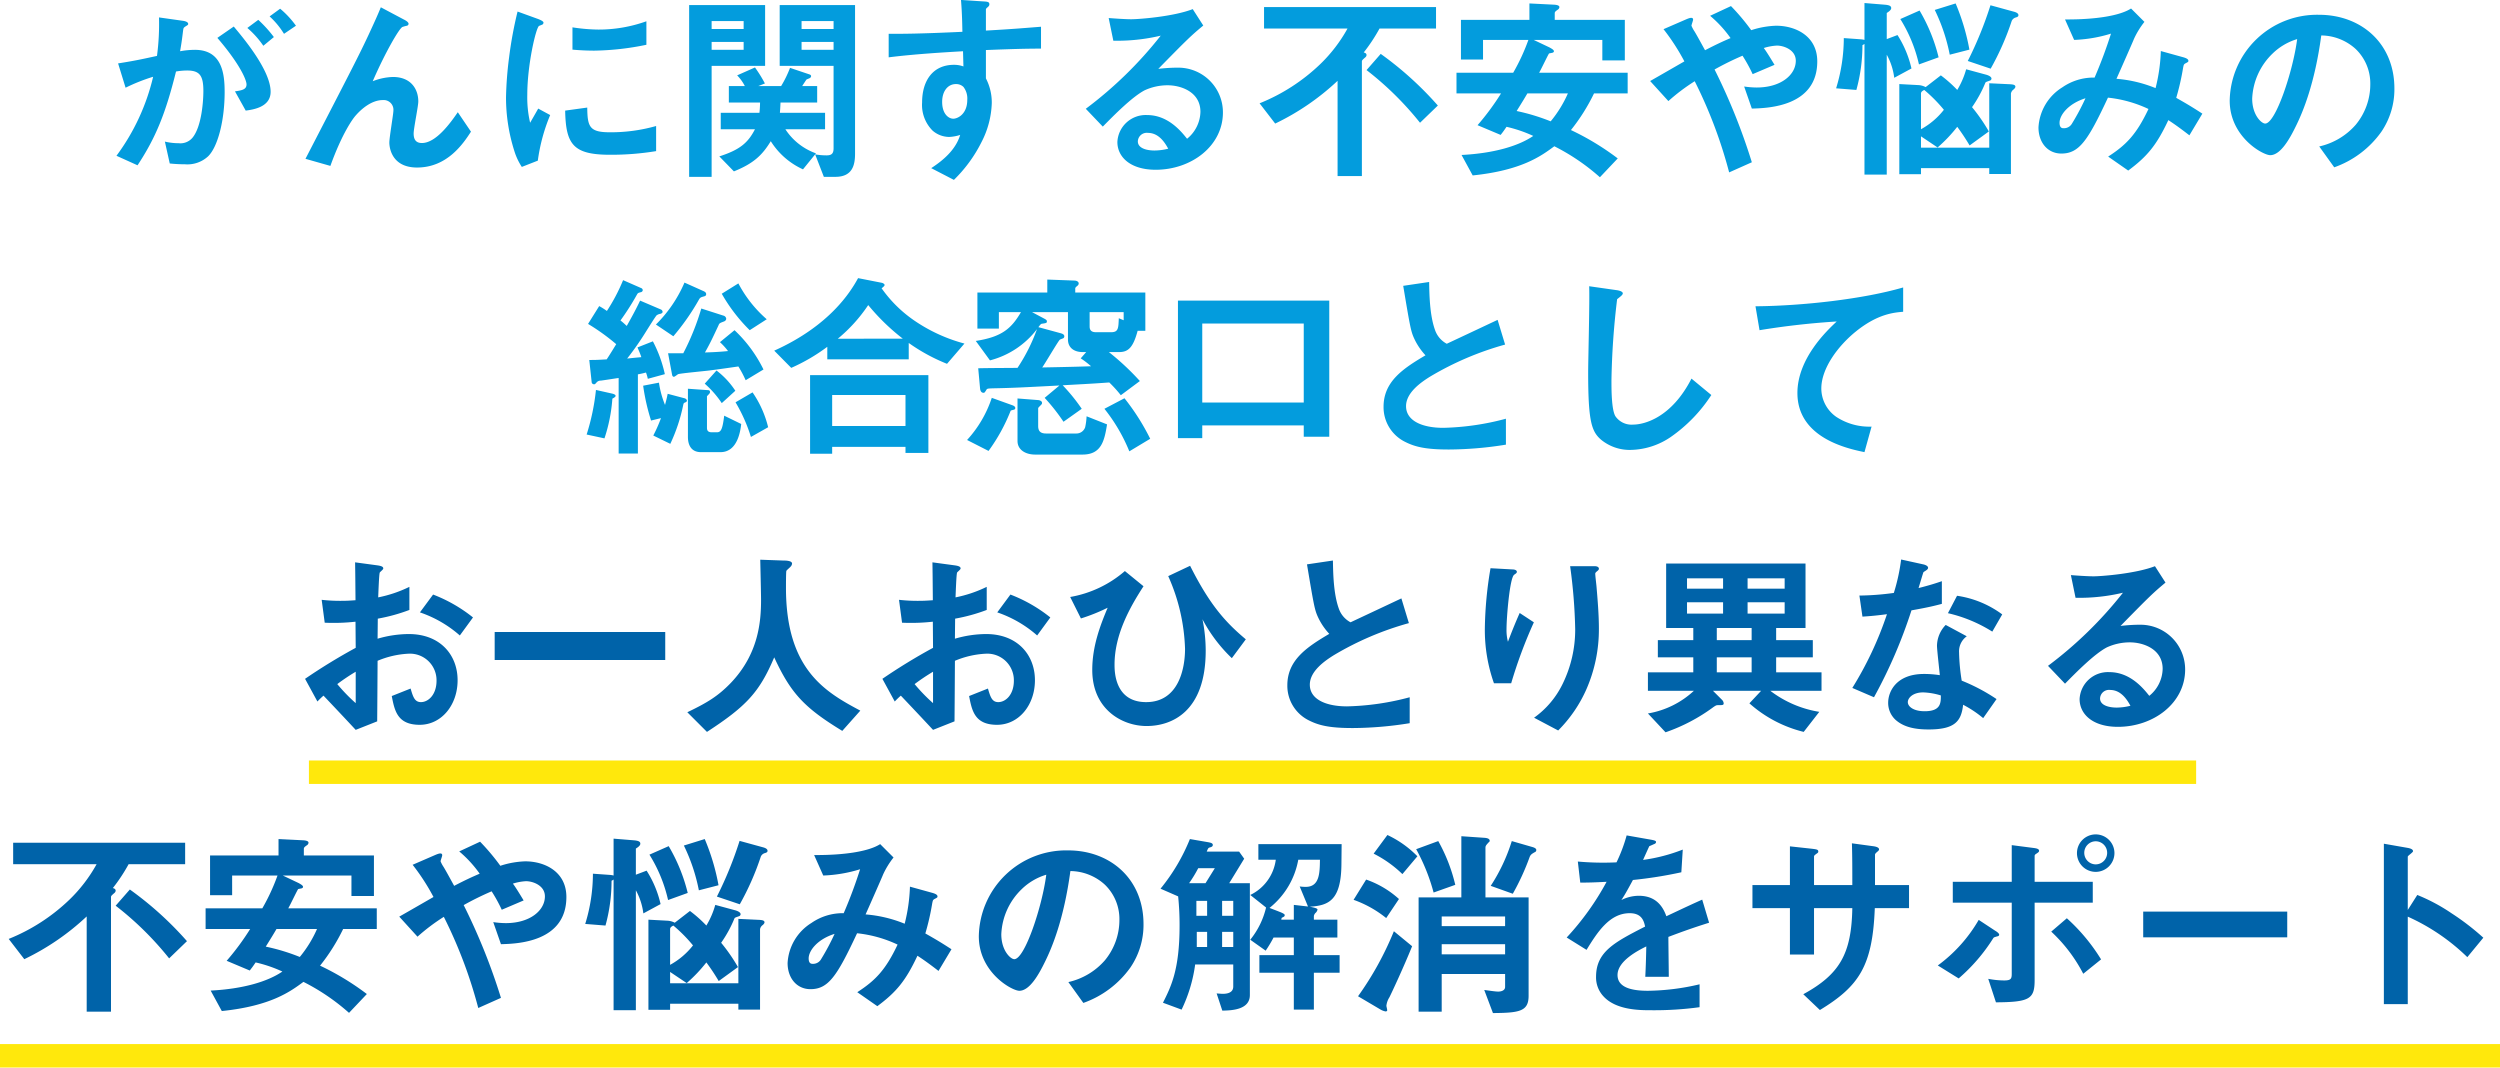 <svg xmlns="http://www.w3.org/2000/svg" width="493.65" height="210.795" viewBox="0 0 493.65 210.795"><g transform="translate(-88.982 -2.24)"><path d="M147.42,7.32a18.221,18.221,0,0,0-3.12-3.36l-2.08,1.52a15.882,15.882,0,0,1,2.84,3.44Zm-4.36,2.24a24.643,24.643,0,0,0-3.08-3.4l-2.16,1.6a17.871,17.871,0,0,1,3.16,3.52Zm-.64,10.8c0-4.24-5.44-10.68-7.28-12.88L131.9,9.72c4.24,4.92,5.76,8.2,5.76,9.2,0,.96-.84,1.16-2.28,1.36l2.12,3.8C138.98,23.88,142.42,23.4,142.42,20.36Zm-9.08.04c0-3.56-.48-8.32-5.88-8.32a16.712,16.712,0,0,0-2.92.28c.32-1.8.4-2.52.6-4.12.08-.52.08-.52.56-.84.4-.24.44-.28.44-.44,0-.32-.44-.52-.96-.6l-4.8-.68a47.873,47.873,0,0,1-.4,7.6c-3.28.72-4.64,1-7.68,1.48l1.48,4.8a35.826,35.826,0,0,1,5.44-2.16A42.455,42.455,0,0,1,111.98,33l4.16,1.88c3.64-5.52,5.56-10.32,7.6-18.52a13.236,13.236,0,0,1,2.16-.2c2.48,0,3.24.96,3.24,4.04,0,1.92-.32,6.96-2.12,9.2a3.111,3.111,0,0,1-2.76,1.12,11.773,11.773,0,0,1-2.72-.32l.96,4.32a28.15,28.15,0,0,0,3,.16,6.008,6.008,0,0,0,4.56-1.56C131.94,31.32,133.34,26.16,133.34,20.4Zm48.64,7.84-2.6-3.84c-1.48,2.16-4.32,6.08-7.08,6.08-1,0-1.64-.48-1.64-1.88,0-1,.92-5.4.92-6.32,0-2.48-1.48-4.84-5-4.84a11.736,11.736,0,0,0-4,.84c2.48-5.72,5.28-10.52,5.88-10.72a7.194,7.194,0,0,1,.88-.24.425.425,0,0,0,.32-.36c0-.4-.72-.76-.96-.88l-4.52-2.4c-.52,1.28-1.08,2.56-2.44,5.48-1.8,3.84-2.8,5.8-12.44,24.44l4.92,1.4c2.32-6.44,4.44-9.36,5.04-10,1.12-1.28,3.12-3,5.32-3a1.924,1.924,0,0,1,2.08,2.12c0,.64-.8,5.28-.8,6.28,0,.24,0,4.92,5.48,4.92C177.34,35.32,180.5,30.52,181.98,28.24Zm34.64-17.16V6.44a27.942,27.942,0,0,1-9.48,1.64,35.233,35.233,0,0,1-5.12-.44v4.4c2.12.2,3.96.2,4.28.2A53.721,53.721,0,0,0,216.62,11.08Zm1.92,21V27.12a32.63,32.63,0,0,1-9.12,1.24c-4.04,0-4.44-1.08-4.48-4.88l-4.36.6c.12,6.76,1.64,8.72,8.92,8.72A54.675,54.675,0,0,0,218.54,32.08Zm-20.92-7.12-2.36-1.28c-.88,1.56-1.12,1.96-1.6,2.8A22,22,0,0,1,193.1,21c0-6.04,1.72-13.28,2.32-13.64.08-.04.6-.24.68-.28a.474.474,0,0,0,.2-.36c0-.32-.76-.6-1.04-.72l-4.08-1.48a78.839,78.839,0,0,0-1.68,9.12,70.755,70.755,0,0,0-.6,7.88,34.849,34.849,0,0,0,1.64,10.52,12.244,12.244,0,0,0,1.48,3.16l3.16-1.24A35.488,35.488,0,0,1,197.62,24.96Zm60.2,7.64V3.24H242.94v12h10.64V31.52c0,1-.36,1.4-1.36,1.4a12.721,12.721,0,0,1-2.28-.2l1.72,4.44h2.28C257.3,37.16,257.82,34.84,257.82,32.6ZM253.58,7.96h-6.32V6.4h6.32Zm0,4.12h-6.32V10.52h6.32Zm-13.52,3.16v-12h-15V37.16h4.44V15.24Zm-4.24-7.28H229.5V6.4h6.32Zm0,4.12H229.5V10.52h6.32ZM251.9,27.76V24.52h-8.92c.04-.52.08-1.04.12-2.04h7.24V19.24h-2.96c.12-.2.8-1.24.84-1.28.08-.08.6-.24.68-.32a.428.428,0,0,0,.24-.36c0-.2-.2-.32-.36-.36l-3.8-1.28a21.556,21.556,0,0,1-1.76,3.6H238.7l1.32-.52a26.691,26.691,0,0,0-1.96-3.16l-3.52,1.56a8.551,8.551,0,0,1,1.52,2.12H232.9v3.24h6.16a19.09,19.09,0,0,1-.12,2.04H231.3v3.24h6.76c-1.36,2.64-2.92,4.04-7.04,5.36l2.88,2.96c3.88-1.56,5.6-3.2,7.28-5.96a14.649,14.649,0,0,0,6.36,5.56l2.56-3.16a12,12,0,0,1-6.04-4.76Zm42.64-15.92V7.52c-4.08.32-5.32.44-10.88.76V4.16c0-.16.04-.24.32-.48s.36-.36.36-.6c0-.4-.24-.52-1.16-.56l-4.44-.28c.24,2.92.24,5.04.28,6.28-8.4.4-11.84.4-14.56.4v4.64c5.08-.64,11.12-1,14.68-1.2l.08,3a5.276,5.276,0,0,0-1.88-.32c-4.08,0-6.28,3.04-6.28,7.44a7.158,7.158,0,0,0,2.08,5.56,5.036,5.036,0,0,0,3.28,1.24,8.043,8.043,0,0,0,2.16-.4c-.88,2.92-3.32,5-5.72,6.56l4.48,2.32a27.751,27.751,0,0,0,5.44-7.44,17.936,17.936,0,0,0,2.04-7.72,10.317,10.317,0,0,0-1.16-4.88v-5.6C288.86,11.92,291.5,11.84,294.54,11.84ZM279.98,21.96c0,2.84-1.92,3.72-2.76,3.72-.92,0-2.2-.92-2.2-3.32,0-2.12,1.12-3.52,2.72-3.52a2.081,2.081,0,0,1,1.48.56A3.73,3.73,0,0,1,279.98,21.96Zm50.48,2.48a8.817,8.817,0,0,0-8.88-8.84,31.848,31.848,0,0,0-3.88.24c5.8-5.92,6.48-6.56,8.88-8.56L324.5,4.04c-3.8,1.48-10.6,2-12.12,2-1.24,0-3.52-.16-4.48-.24l.92,4.48a37.342,37.342,0,0,0,9.36-1,78.969,78.969,0,0,1-14.8,14.44l3.36,3.52c2.24-2.28,5.76-5.84,8.24-7.16a10.848,10.848,0,0,1,4.56-1c2.6,0,6.48,1.28,6.48,5.24a7.046,7.046,0,0,1-2.64,5.32c-1.12-1.4-3.72-4.68-7.88-4.68a5.6,5.6,0,0,0-5.88,5.32c0,2.96,2.56,5.48,7.56,5.48C324.22,35.76,330.46,31.08,330.46,24.44Zm-10.8,7.16a11.372,11.372,0,0,1-2.72.36c-1.44,0-3.28-.4-3.28-1.8a1.762,1.762,0,0,1,2-1.68C317.94,28.48,319.14,30.68,319.66,31.6Zm53.24-8.52a66.7,66.7,0,0,0-11.28-10.2l-2.8,3.2a62.086,62.086,0,0,1,10.56,10.4Zm-.36-15.2V3.64H338.58V7.88h16.48a29.724,29.724,0,0,1-5.4,7.04,37.445,37.445,0,0,1-11.96,7.72l3.08,4A48.732,48.732,0,0,0,353.1,18.2V37h4.8V14.4c0-.24.08-.32.68-.84a.632.632,0,0,0,.24-.44c0-.36-.36-.48-.56-.52a33.275,33.275,0,0,0,3.12-4.72Zm37.84,12.8V16.6H392.9c.36-.6,1.84-3.72,1.96-3.8.08-.04.64-.12.72-.16.2-.08.24-.2.24-.28,0-.32-.64-.6-.8-.72l-3.2-1.52h13.56v4.04h4.44v-8H395.98V4.88c0-.28.12-.4.64-.76a.62.62,0,0,0,.28-.48c0-.24-.28-.44-1.12-.48l-4.8-.24V6.16H377.46V14h4.36V10.12h8.96a40.17,40.17,0,0,1-3,6.48h-11.2v4.08h8.8a49.837,49.837,0,0,1-4.64,6.28l4.56,1.92c.4-.52.48-.6,1.16-1.6a26.7,26.7,0,0,1,5.28,1.8c-2.92,2-7.8,3.44-14.16,3.76l2.2,4.04c9.68-1,13.52-3.84,16.12-5.76a42.031,42.031,0,0,1,9,6.12l3.52-3.72a52.068,52.068,0,0,0-9.24-5.6,37.953,37.953,0,0,0,4.56-7.24Zm-11.8,0a23.456,23.456,0,0,1-3.4,5.52,40.246,40.246,0,0,0-6.72-2.04c1.32-2.12,1.44-2.32,2.12-3.48Zm49.24-6.32c0-5.04-4.32-7.04-8.12-7.04a17.438,17.438,0,0,0-4.92.88,43.128,43.128,0,0,0-4-4.76l-4.12,1.92a23.216,23.216,0,0,1,4.04,4.4c-1.68.72-2.88,1.28-5.04,2.4-.68-1.24-1.88-3.44-2.16-3.84a6.058,6.058,0,0,1-.52-1c0-.2.32-1,.32-1.2,0-.72-1.12-.16-1.6.04L417.46,8a42.372,42.372,0,0,1,4.12,6.36c-5.56,3.2-6.2,3.56-6.76,3.88l3.6,3.96a38.56,38.56,0,0,1,5.2-3.92,91.8,91.8,0,0,1,6.8,18l4.48-2a120.458,120.458,0,0,0-7.36-18.32,57.485,57.485,0,0,1,5.52-2.72,30.6,30.6,0,0,1,2,3.64l4.32-1.84c-.92-1.52-1.56-2.56-2.12-3.32a10.417,10.417,0,0,1,2.6-.48c1.28,0,3.72.8,3.72,3,0,2.76-2.92,5.28-7.72,5.28a17.273,17.273,0,0,1-2.48-.2l1.52,4.36C438.02,23.6,447.82,23.32,447.82,14.36Zm39.12,5c0-.36-.44-.44-.96-.48l-4.2-.2V31.4H468.3V29.16l3.28,2.2a29.287,29.287,0,0,0,3.88-4.08,41.619,41.619,0,0,1,2.44,3.68l3.8-2.76a34.317,34.317,0,0,0-3.32-4.8,24.564,24.564,0,0,0,2.64-4.84c.08-.16.56-.28.88-.4a.431.431,0,0,0,.32-.4c0-.4-.68-.68-1.16-.8l-3.84-1.04A16.329,16.329,0,0,1,475.46,20a25.61,25.61,0,0,0-3.24-2.88l-3,2.32a3.53,3.53,0,0,0-1.48-.4l-3.72-.2v17.8h4.28v-1.2h13.48V36.6h4.28V20.72a1.259,1.259,0,0,1,.56-.84C486.74,19.76,486.94,19.56,486.94,19.36Zm-14.12,4.56a14.718,14.718,0,0,1-4.52,3.84V20.72c0-.4.36-.56.64-.72A29.39,29.39,0,0,1,472.82,23.92ZM487.54,5.24c0-.4-.52-.6-1-.72l-4.52-1.24a73.781,73.781,0,0,1-4.48,11l4.52,1.52a53.345,53.345,0,0,0,4.16-9.44,1.245,1.245,0,0,1,.84-.68C487.3,5.6,487.54,5.52,487.54,5.24Zm-9.68,6.8a43.135,43.135,0,0,0-2.72-9.12L471.02,4.2a35.716,35.716,0,0,1,2.96,8.84Zm-6.08,1.52a34.132,34.132,0,0,0-3.76-9.24L464.22,6a28.962,28.962,0,0,1,3.68,8.96Zm-5.36,2.2a20.842,20.842,0,0,0-2.76-6.6l-2.12.8V4.8c.44-.28.88-.6.88-.96,0-.4-.32-.6-1.36-.68l-3.92-.32v7.28a3.863,3.863,0,0,0-.72-.12l-3.36-.24a33.834,33.834,0,0,1-1.52,9.92l4,.32a33.166,33.166,0,0,0,1.2-8.84c.16-.08.2-.12.4-.24v25.8h4.4V13.04a12.681,12.681,0,0,1,1.48,4.56Zm57.44,8.92c-1.72-1.12-2.96-1.88-5.16-3.12a48.279,48.279,0,0,0,1.36-5.96c.12-.56.12-.64.44-.84.56-.28.6-.32.6-.52,0-.36-.56-.56-.96-.68l-4.48-1.24a34.007,34.007,0,0,1-1.04,7.32,25.74,25.74,0,0,0-7.72-1.84c.56-1.24,3.4-7.68,3.44-7.84a16.305,16.305,0,0,1,2.08-3.4l-2.64-2.64c-2.16,1.4-6.88,2.2-13.04,2.16l1.8,4.04a27.918,27.918,0,0,0,7.28-1.24,92.623,92.623,0,0,1-3.24,8.68,10.793,10.793,0,0,0-6.36,1.92,9.941,9.941,0,0,0-4.72,7.92c0,2.96,1.8,5.16,4.52,5.16,3.52,0,5.24-2.56,9.2-11.04a24.765,24.765,0,0,1,8,2.24c-2.4,5.08-4.44,7.12-7.96,9.4l3.96,2.76c3.72-2.76,5.6-5,7.92-9.96.92.6,2.04,1.36,4.16,3Zm-23.08-3.04a45.427,45.427,0,0,1-2.64,4.96,1.824,1.824,0,0,1-1.68.96c-.28,0-.8-.04-.8-1.08C495.66,25,497.34,22.72,500.78,21.64Zm61-1.92c0-8.92-6.56-14.56-14.88-14.56a17.252,17.252,0,0,0-17.64,16.96c0,7.16,6.56,10.76,8,10.76,2.08,0,3.92-3.36,5.12-5.84,1.32-2.68,3.68-8.28,4.96-17.8a10.233,10.233,0,0,1,6.8,2.68,9.431,9.431,0,0,1,2.88,7,12.514,12.514,0,0,1-2.88,7.96,13.473,13.473,0,0,1-7.2,4.28l2.96,4.12a19.31,19.31,0,0,0,9.32-7.04A14.945,14.945,0,0,0,561.78,19.72Zm-19.2-9.76c-.8,6.24-4.24,16.68-6.32,16.68-.72,0-2.56-1.68-2.56-4.92a13.1,13.1,0,0,1,4-8.88A11.809,11.809,0,0,1,542.58,9.96ZM240.38,65.28a24.491,24.491,0,0,1-5.6-7.08l-3.28,2.04a32.909,32.909,0,0,0,5.52,7.2Zm-11.96-4.96c0-.28-.2-.44-.44-.56l-3.84-1.72a26.09,26.09,0,0,1-5.64,8.28l3.44,2.32a45.791,45.791,0,0,0,5.08-7.28c.24-.4.4-.44,1-.6C228.34,60.68,228.42,60.52,228.42,60.32ZM239.74,75.2a26.831,26.831,0,0,0-5.72-7.76l-2.88,2.36a12.664,12.664,0,0,1,1.6,1.76c-2,.2-3.44.24-4.56.28,1.04-1.84,1.52-2.88,2.68-5.36.16-.4.24-.44.96-.72.16-.04.56-.2.56-.6a.721.721,0,0,0-.56-.6l-4.36-1.4A48.906,48.906,0,0,1,223.9,72h-3l.8,4.28c.08.36.32.36.36.36.16,0,.72-.48.84-.52.44-.16,5.16-.6,6.12-.72,2.2-.28,4.36-.6,5.76-.8a22.349,22.349,0,0,1,1.44,2.72Zm.92,11.4a20.787,20.787,0,0,0-3.08-6.88l-3.36,1.96a31.344,31.344,0,0,1,3.04,6.84Zm-6.48-7.2a16,16,0,0,0-3.72-4L228.14,78a19.3,19.3,0,0,1,3.36,3.84Zm1.16,6.56-3.36-1.64c-.32,2.6-.6,3.28-1.44,3.28h-1c-.68,0-.96-.28-.96-.88V80.48c.4-.44.6-.56.6-.84s-.2-.36-.4-.36L224.82,79v9.52c0,1.68.72,3,2.56,3h3.88C234.74,91.52,235.22,87,235.34,85.96Zm-15.08-9.84a25.69,25.69,0,0,0-2.36-6.48l-3.04,1.2c.28.68.48,1.08.76,1.92-.28.04-.52.04-2.8.28a57.411,57.411,0,0,0,3.84-5.52c.56-.88,1.6-2.56,1.96-3a1.664,1.664,0,0,1,.8-.32c.2-.08.4-.16.4-.4a.561.561,0,0,0-.32-.44l-4.12-1.76c-.36.72-.88,1.88-2.64,5-.44-.4-.68-.64-1.24-1.08a51.063,51.063,0,0,0,3.24-5.08c.2-.36.24-.36.84-.52a.431.431,0,0,0,.32-.4.475.475,0,0,0-.32-.4l-3.56-1.56a36.051,36.051,0,0,1-3.2,6.08,15.055,15.055,0,0,0-1.52-.96l-2.2,3.52a41.661,41.661,0,0,1,5.56,4c-.32.52-1.16,1.92-1.88,3-2,.12-2.36.12-3.44.12l.48,4.44a.475.475,0,0,0,.44.36c.2,0,.2,0,.52-.36a1.033,1.033,0,0,1,.84-.36c1.72-.24,3.12-.48,3.52-.52V91.8h3.8V76.16c.64-.12,1-.2,1.6-.36a9.194,9.194,0,0,1,.36,1.24Zm4.36,5.24c0-.24-.28-.44-.48-.48L220.82,80c-.16.88-.4,1.72-.52,2.2a18.553,18.553,0,0,1-1.2-4.4l-3.12.6a41.808,41.808,0,0,0,1.56,6.88l1.96-.48a28.676,28.676,0,0,1-1.52,3.44l3.36,1.64a33.95,33.95,0,0,0,2.56-7.72c.08-.32.12-.36.44-.48A.379.379,0,0,0,224.62,81.36Zm-14.08-.96c0-.04,0-.28-.68-.44l-3.2-.72a44.148,44.148,0,0,1-1.84,8.8l3.52.76a31.981,31.981,0,0,0,1.56-7.84C210.26,80.76,210.54,80.6,210.54,80.4Zm68.88-10.32a32.164,32.164,0,0,1-10.04-4.64,25.563,25.563,0,0,1-6.32-6.28c.24-.16.6-.48.6-.64,0-.12-.2-.36-.56-.44l-4.68-.92c-4.16,7.68-11.48,12.04-16.56,14.32l3.36,3.4a36.354,36.354,0,0,0,7.12-4.16V73.2h16.08V69.96a36.049,36.049,0,0,0,7.56,4.12Zm-12.16-.96H254.42a30.585,30.585,0,0,0,6-6.64A42.206,42.206,0,0,0,267.26,69.12Zm5.04,22.56V76.32H248.94V91.84h4.36V90.48h14.48v1.2Zm-4.52-5.32H253.3V80.24h14.48Zm47.36-18.8V60H301.3v-.8c0-.2.28-.4.32-.44.32-.24.36-.4.36-.56,0-.36-.44-.56-.88-.56l-5.32-.2V60h-13.8v7.12h4.24V63.88h4.36c-1.88,3.2-3.72,4.88-8.92,5.68l2.8,3.84a17.029,17.029,0,0,0,9.28-6.16,35.072,35.072,0,0,1-3.84,7.64c-5.48.04-6.08.04-7.76.08l.36,3.92c.04.52.24.92.68.92.2,0,.24-.04.56-.56.16-.28.28-.28,1.28-.32,4.32-.08,6.92-.24,13.16-.56l-2.92,2.44a38.127,38.127,0,0,1,3.72,4.72l3.6-2.56a35.281,35.281,0,0,0-3.76-4.64c2.6-.16,5.44-.28,9.2-.56a24.7,24.7,0,0,1,2.28,2.52l3.76-2.8a50.574,50.574,0,0,0-6.12-5.72h2.04c1.8,0,2.76-.92,3.64-4.2Zm-4.28-2.08-.96-.4c-.08,2-.08,2.76-1.52,2.76h-3c-.8,0-1.24-.32-1.24-1.12V63.88h6.72Zm-6.44,9.08c-2.04.08-5.4.16-9.64.24.6-.84,3.24-5.36,3.48-5.48.08-.08.64-.24.72-.32a.434.434,0,0,0,.16-.36c0-.36-.4-.52-.72-.6l-4.4-1.2c.44-.56.48-.64.72-.68.88-.12.96-.16.96-.48,0-.24-.24-.36-.44-.48l-2.48-1.32h7.08v5.4c0,1.64,1.24,2.48,2.88,2.48h.72L302.38,73A17.114,17.114,0,0,1,304.42,74.56ZM316.1,88.88a44.419,44.419,0,0,0-5.08-8l-3.96,2.08a33.9,33.9,0,0,1,4.92,8.4Zm-8.52-2.84-4.04-1.6a12.777,12.777,0,0,1-.28,2.16,1.821,1.821,0,0,1-1.72,1.24h-6c-1.12,0-1.56-.48-1.56-1.48V82.84c0-.08.24-.32.4-.48.32-.32.36-.36.36-.56,0-.48-.72-.56-.76-.56l-4.08-.32v8.4c0,1.76,1.6,2.68,3.48,2.68h9.36C306.46,92,307.06,89.28,307.58,86.04ZM289.46,82.8c0-.28-.32-.44-.52-.52l-4.12-1.48a22.963,22.963,0,0,1-4.88,8.32l4.24,2.16a35.56,35.56,0,0,0,4.36-7.92c.04-.08.4-.16.56-.2C289.3,83.12,289.46,83.04,289.46,82.8Zm62,5.68V61.6H321.58V88.76h4.8V86.24h20.04v2.24Zm-5.04-6.76H326.38V66.12h20.04Zm39.92,8.32V84.92a51.838,51.838,0,0,1-12.36,1.8c-4.2,0-7.36-1.4-7.36-4.28,0-2.68,2.96-4.72,4.76-5.84a60.178,60.178,0,0,1,14.8-6.32L384.7,65.4c-4.92,2.32-5.44,2.56-10.04,4.72a4.87,4.87,0,0,1-2.32-2.72c-1.08-3-1.12-7.24-1.16-9.48l-5.12.76c1.28,7.64,1.48,8.8,2.04,10.12a12.6,12.6,0,0,0,2.36,3.6c-4.4,2.6-8.28,5.16-8.28,10.16a7.621,7.621,0,0,0,4.08,6.84c2,1.04,4.08,1.6,8.8,1.6A71.752,71.752,0,0,0,386.34,90.04Zm40.56-9.8L422.98,77c-3.92,7.68-9.28,9.08-11.52,9.08a3.857,3.857,0,0,1-3.52-1.68c-.76-1.36-.76-5.24-.76-7.08a151.192,151.192,0,0,1,1.12-16c.64-.52,1.12-.84,1.12-1.16,0-.24-.36-.52-1.32-.64l-5.32-.76c.12,2.68-.2,14.56-.2,17,0,9.6.64,11.64,2.52,13.28a8.9,8.9,0,0,0,5.84,2.04,14.458,14.458,0,0,0,7.96-2.56A29.845,29.845,0,0,0,426.9,80.24ZM464.78,63.8V59c-7.8,2.28-19.76,3.64-29.16,3.72l.8,4.72a152.945,152.945,0,0,1,15.24-1.72c-1.88,1.76-7.76,7.28-7.76,14.12,0,8.92,10,11,13.24,11.68l1.4-5.04a11.873,11.873,0,0,1-6.96-1.92,6.854,6.854,0,0,1-2.96-5.6c0-4,3.32-8.44,6.84-11.28C459.82,64.16,463.06,63.96,464.78,63.8Z" fill="#039cdd"/><path d="M151.66,30.76a16.143,16.143,0,0,1,1.2-1.16c3.64,3.84,4.64,4.92,6.36,6.76l4.24-1.68c.04-4.88.04-5.6.08-11.96a17.932,17.932,0,0,1,6.08-1.4,5.25,5.25,0,0,1,5.56,5.32c0,2.8-1.64,4.24-3.08,4.24-1.24,0-1.56-1.04-2.04-2.68l-3.72,1.48c.56,2.92,1.12,5.68,5.52,5.68,4.28,0,7.48-3.88,7.48-8.8,0-5-3.44-9.12-9.64-9.12a22.149,22.149,0,0,0-6.16.92l.04-3.96a34.875,34.875,0,0,0,6.24-1.72V8.12a25.388,25.388,0,0,1-6.16,2.08c.04-.76.16-4.68.32-4.92.08-.12.68-.6.68-.76,0-.2,0-.48-1.12-.64l-4.44-.6c.04,2.6.04,2.96.08,7.48-1.16.08-1.76.12-2.76.12a32.23,32.23,0,0,1-3.92-.2l.6,4.52a39.256,39.256,0,0,0,6.08-.2l.04,5.16a114.582,114.582,0,0,0-10,6.12Zm7.56.32a33.629,33.629,0,0,1-3.64-3.76,41.033,41.033,0,0,1,3.64-2.44Zm23.16-16.92a29.424,29.424,0,0,0-7.88-4.52l-2.6,3.52a23.266,23.266,0,0,1,7.88,4.56Zm37.96,8.4V17.04H186.66v5.52Zm38.52,10c-6.92-3.68-14.68-8.12-14.68-24.24,0-.52,0-3.2.08-3.36s.72-.68.8-.8a.956.956,0,0,0,.32-.64c0-.6-1.36-.6-1.8-.6l-4.48-.16c.04,1.68.16,6.84.16,7.92,0,4.28-.48,10.68-6,16.44-2.52,2.6-4.64,3.88-8.56,5.76l3.88,3.88c7.8-5.08,10.36-7.84,13.28-14.72,3.28,7.12,5.96,9.96,13.44,14.52Zm6.8-1.8a16.143,16.143,0,0,1,1.2-1.16c3.64,3.84,4.64,4.92,6.36,6.76l4.24-1.68c.04-4.88.04-5.6.08-11.96a17.932,17.932,0,0,1,6.08-1.4,5.25,5.25,0,0,1,5.56,5.32c0,2.8-1.64,4.24-3.08,4.24-1.24,0-1.56-1.04-2.04-2.68l-3.72,1.48c.56,2.92,1.12,5.68,5.52,5.68,4.28,0,7.48-3.88,7.48-8.8,0-5-3.44-9.12-9.64-9.12a22.149,22.149,0,0,0-6.16.92l.04-3.96a34.875,34.875,0,0,0,6.24-1.72V8.12a25.388,25.388,0,0,1-6.16,2.08c.04-.76.16-4.68.32-4.92.08-.12.68-.6.68-.76,0-.2,0-.48-1.12-.64l-4.44-.6c.04,2.6.04,2.96.08,7.48-1.16.08-1.76.12-2.76.12a32.23,32.23,0,0,1-3.92-.2l.6,4.52a39.256,39.256,0,0,0,6.08-.2l.04,5.16a114.585,114.585,0,0,0-10,6.12Zm7.56.32a33.629,33.629,0,0,1-3.64-3.76,41.037,41.037,0,0,1,3.64-2.44Zm23.16-16.92a29.423,29.423,0,0,0-7.88-4.52l-2.6,3.52a23.265,23.265,0,0,1,7.88,4.56ZM311.1,5a22.263,22.263,0,0,1-10.8,5.12l2.12,4.24a36.36,36.36,0,0,0,5.28-2.12c-1.44,3.44-3.04,7.56-3.04,12.28,0,7.84,5.96,11.08,10.72,11.08,4.96,0,11.68-2.8,11.68-14.88a31.1,31.1,0,0,0-.64-6.2,29.862,29.862,0,0,0,5.8,7.68l2.76-3.72c-3.96-3.32-7.08-6.72-11-14.52L319.66,6a37.82,37.82,0,0,1,3.32,14.36c0,3.92-1.28,10.52-7.68,10.52-6.24,0-6.24-6.12-6.24-7.4,0-5.92,3-11.28,5.72-15.48Zm56.24,30.04V29.92a51.838,51.838,0,0,1-12.36,1.8c-4.2,0-7.36-1.4-7.36-4.28,0-2.68,2.96-4.72,4.76-5.84a60.178,60.178,0,0,1,14.8-6.32L365.7,10.4c-4.92,2.32-5.44,2.56-10.04,4.72a4.87,4.87,0,0,1-2.32-2.72c-1.08-3-1.12-7.24-1.16-9.48l-5.12.76c1.28,7.64,1.48,8.8,2.04,10.12a12.6,12.6,0,0,0,2.36,3.6c-4.4,2.6-8.28,5.16-8.28,10.16a7.621,7.621,0,0,0,4.08,6.84c2,1.04,4.08,1.6,8.8,1.6A71.752,71.752,0,0,0,367.34,35.04ZM404.7,16.36c0-2.64-.24-5.6-.48-8.4-.04-.4-.24-2.08-.24-2.44s.72-.6.72-.96c0-.52-.72-.52-.84-.52h-4.84a104.363,104.363,0,0,1,1,12.44,24.311,24.311,0,0,1-2.44,10.72,17.654,17.654,0,0,1-5.68,6.76l4.76,2.52a26.782,26.782,0,0,0,5.6-8.2A29.5,29.5,0,0,0,404.7,16.36Zm-12.84-1.24-2.8-1.84c-1,2.24-1.8,4.32-2.32,5.68a9.012,9.012,0,0,1-.28-2.48c0-2.4.64-10.04,1.48-10.72.16-.16.56-.32.56-.6,0-.4-.6-.48-.84-.48l-4.36-.24a75.712,75.712,0,0,0-1.12,11.84,31.535,31.535,0,0,0,1.8,10.88h3.4A92.635,92.635,0,0,1,391.86,15.12Zm56.8,13.52V25H439.7V22.04h7.24v-3.4H439.7v-2.4h5.8V3.52H417.98V16.24h5.36v2.4h-7v3.4h7V25h-8.96v3.64h9.08a17.584,17.584,0,0,1-9.08,4.48l3.48,3.72a35.278,35.278,0,0,0,9.48-5c.48-.32.56-.36.92-.36.84,0,1.08,0,1.08-.36a1.086,1.086,0,0,0-.32-.68l-1.8-1.8h9.52l-2.32,2.48a25.075,25.075,0,0,0,10.72,5.64l3.08-3.96a21.552,21.552,0,0,1-9.68-4.16ZM441.38,13.4h-7.32V11.16h7.32Zm-6.52,5.24h-6.88v-2.4h6.88Zm-5.64-5.24H422.1V11.16h7.12Zm12.16-4.92h-7.32V6.44h7.32Zm-12.16,0H422.1V6.44h7.12ZM434.86,25h-6.88V22.04h6.88Zm48.36,5.28a36.738,36.738,0,0,0-6.88-3.64,39.635,39.635,0,0,1-.52-5.56,3.664,3.664,0,0,1,1.52-3.2l-4.16-2.24a6.043,6.043,0,0,0-1.72,4.08c0,.84.48,4.92.56,5.84a20.186,20.186,0,0,0-3.12-.24c-5.52,0-7.08,3.52-7.08,5.68a4.529,4.529,0,0,0,1.48,3.4c1.68,1.48,3.96,1.88,6.52,1.88,5.24,0,6.44-1.68,6.8-4.88a22.018,22.018,0,0,1,3.96,2.64Zm-11-.72c0,1.44.04,3.12-3.2,3.12-2.2,0-3.32-.92-3.32-1.8,0-.8.96-1.92,3.04-1.92A13.433,13.433,0,0,1,472.22,29.56Zm12.12-16a19.768,19.768,0,0,0-8.92-3.68l-1.8,3.44a28.311,28.311,0,0,1,8.76,3.64Zm-11.92-2.08V7c-1.04.36-2.24.76-4.6,1.36.16-.52.92-3.08.96-3.12.24-.24.92-.48.92-.88,0-.44-.76-.64-.96-.68l-4.36-.96a38.166,38.166,0,0,1-1.44,6.6,53.249,53.249,0,0,1-6.8.52l.6,4.16c1.88-.12,3-.24,4.84-.48a68.611,68.611,0,0,1-6.84,14.56l4.28,1.84a97.554,97.554,0,0,0,7.4-17.16C469.82,12.16,471.06,11.84,472.42,11.48Zm48.04,12.96a8.817,8.817,0,0,0-8.88-8.84,31.848,31.848,0,0,0-3.88.24c5.8-5.92,6.48-6.56,8.88-8.56L514.5,4.04c-3.8,1.48-10.6,2-12.12,2-1.24,0-3.52-.16-4.48-.24l.92,4.48a37.342,37.342,0,0,0,9.36-1,78.969,78.969,0,0,1-14.8,14.44l3.36,3.52c2.24-2.28,5.76-5.84,8.24-7.16a10.848,10.848,0,0,1,4.56-1c2.6,0,6.48,1.28,6.48,5.24a7.046,7.046,0,0,1-2.64,5.32c-1.12-1.4-3.72-4.68-7.88-4.68a5.6,5.6,0,0,0-5.88,5.32c0,2.96,2.56,5.48,7.56,5.48C514.22,35.76,520.46,31.08,520.46,24.44Zm-10.8,7.16a11.372,11.372,0,0,1-2.72.36c-1.44,0-3.28-.4-3.28-1.8a1.762,1.762,0,0,1,2-1.68C507.94,28.48,509.14,30.68,509.66,31.6ZM125.9,78.08a66.7,66.7,0,0,0-11.28-10.2l-2.8,3.2a62.086,62.086,0,0,1,10.56,10.4Zm-.36-15.2V58.64H91.58v4.24h16.48a29.724,29.724,0,0,1-5.4,7.04A37.445,37.445,0,0,1,90.7,77.64l3.08,4A48.732,48.732,0,0,0,106.1,73.2V92h4.8V69.4c0-.24.08-.32.68-.84a.632.632,0,0,0,.24-.44c0-.36-.36-.48-.56-.52a33.275,33.275,0,0,0,3.12-4.72Zm37.84,12.8V71.6H145.9c.36-.6,1.84-3.72,1.96-3.8.08-.04.64-.12.72-.16.2-.08.24-.2.24-.28,0-.32-.64-.6-.8-.72l-3.2-1.52h13.56v4.04h4.44v-8H148.98V59.88c0-.28.12-.4.64-.76a.62.62,0,0,0,.28-.48c0-.24-.28-.44-1.12-.48l-4.8-.24v3.24H130.46V69h4.36V65.12h8.96a40.171,40.171,0,0,1-3,6.48h-11.2v4.08h8.8a49.838,49.838,0,0,1-4.64,6.28l4.56,1.92c.4-.52.48-.6,1.16-1.6a26.7,26.7,0,0,1,5.28,1.8c-2.92,2-7.8,3.44-14.16,3.76l2.2,4.04c9.68-1,13.52-3.84,16.12-5.76a42.032,42.032,0,0,1,9,6.12l3.52-3.72a52.068,52.068,0,0,0-9.24-5.6,37.954,37.954,0,0,0,4.56-7.24Zm-11.8,0a23.456,23.456,0,0,1-3.4,5.52,40.246,40.246,0,0,0-6.72-2.04c1.32-2.12,1.44-2.32,2.12-3.48Zm49.24-6.32c0-5.04-4.32-7.04-8.12-7.04a17.438,17.438,0,0,0-4.92.88,43.128,43.128,0,0,0-4-4.76l-4.12,1.92a23.216,23.216,0,0,1,4.04,4.4c-1.68.72-2.88,1.28-5.04,2.4-.68-1.24-1.88-3.44-2.16-3.84a6.059,6.059,0,0,1-.52-1c0-.2.32-1,.32-1.2,0-.72-1.12-.16-1.6.04L170.46,63a42.374,42.374,0,0,1,4.12,6.36c-5.56,3.2-6.2,3.56-6.76,3.88l3.6,3.96a38.561,38.561,0,0,1,5.2-3.92,91.8,91.8,0,0,1,6.8,18l4.48-2a120.456,120.456,0,0,0-7.36-18.32,57.486,57.486,0,0,1,5.52-2.72,30.6,30.6,0,0,1,2,3.64l4.32-1.84c-.92-1.52-1.56-2.56-2.12-3.32a10.417,10.417,0,0,1,2.6-.48c1.28,0,3.72.8,3.72,3,0,2.76-2.92,5.28-7.72,5.28a17.273,17.273,0,0,1-2.48-.2l1.52,4.36C191.02,78.6,200.82,78.32,200.82,69.36Zm39.12,5c0-.36-.44-.44-.96-.48l-4.2-.2V86.4H221.3V84.16l3.28,2.2a29.288,29.288,0,0,0,3.88-4.08,41.622,41.622,0,0,1,2.44,3.68l3.8-2.76a34.316,34.316,0,0,0-3.32-4.8,24.566,24.566,0,0,0,2.64-4.84c.08-.16.56-.28.88-.4a.431.431,0,0,0,.32-.4c0-.4-.68-.68-1.16-.8l-3.84-1.04A16.328,16.328,0,0,1,228.46,75a25.61,25.61,0,0,0-3.24-2.88l-3,2.32a3.53,3.53,0,0,0-1.48-.4l-3.72-.2v17.8h4.28v-1.2h13.48V91.6h4.28V75.72a1.259,1.259,0,0,1,.56-.84C239.74,74.76,239.94,74.56,239.94,74.36Zm-14.12,4.56a14.719,14.719,0,0,1-4.52,3.84V75.72c0-.4.36-.56.64-.72A29.389,29.389,0,0,1,225.82,78.92Zm14.72-18.68c0-.4-.52-.6-1-.72l-4.52-1.24a73.779,73.779,0,0,1-4.48,11l4.52,1.52a53.344,53.344,0,0,0,4.16-9.44,1.245,1.245,0,0,1,.84-.68C240.3,60.6,240.54,60.52,240.54,60.24Zm-9.68,6.8a43.135,43.135,0,0,0-2.72-9.12l-4.12,1.28a35.717,35.717,0,0,1,2.96,8.84Zm-6.08,1.52a34.131,34.131,0,0,0-3.76-9.24L217.22,61a28.962,28.962,0,0,1,3.68,8.96Zm-5.36,2.2a20.842,20.842,0,0,0-2.76-6.6l-2.12.8V59.8c.44-.28.88-.6.88-.96,0-.4-.32-.6-1.36-.68l-3.92-.32v7.28a3.862,3.862,0,0,0-.72-.12l-3.36-.24a33.833,33.833,0,0,1-1.52,9.92l4,.32a33.167,33.167,0,0,0,1.2-8.84c.16-.08.2-.12.4-.24v25.8h4.4V68.04a12.68,12.68,0,0,1,1.48,4.56Zm57.44,8.92c-1.72-1.12-2.96-1.88-5.16-3.12a48.284,48.284,0,0,0,1.36-5.96c.12-.56.12-.64.44-.84.56-.28.6-.32.6-.52,0-.36-.56-.56-.96-.68l-4.48-1.24a34.009,34.009,0,0,1-1.04,7.32,25.74,25.74,0,0,0-7.72-1.84c.56-1.24,3.4-7.68,3.44-7.84a16.3,16.3,0,0,1,2.08-3.4l-2.64-2.64c-2.16,1.4-6.88,2.2-13.04,2.16l1.8,4.04a27.918,27.918,0,0,0,7.28-1.24,92.626,92.626,0,0,1-3.24,8.68,10.793,10.793,0,0,0-6.36,1.92,9.941,9.941,0,0,0-4.72,7.92c0,2.96,1.8,5.16,4.52,5.16,3.52,0,5.24-2.56,9.2-11.04a24.765,24.765,0,0,1,8,2.24c-2.4,5.08-4.44,7.12-7.96,9.4l3.96,2.76c3.72-2.76,5.6-5,7.92-9.96.92.6,2.04,1.36,4.16,3Zm-23.08-3.04a45.422,45.422,0,0,1-2.64,4.96,1.824,1.824,0,0,1-1.68.96c-.28,0-.8-.04-.8-1.08C248.66,80,250.34,77.72,253.78,76.64Zm61-1.92c0-8.92-6.56-14.56-14.88-14.56a17.252,17.252,0,0,0-17.64,16.96c0,7.16,6.56,10.76,8,10.76,2.08,0,3.92-3.36,5.12-5.84,1.32-2.68,3.68-8.28,4.96-17.8a10.233,10.233,0,0,1,6.8,2.68,9.43,9.43,0,0,1,2.88,7,12.514,12.514,0,0,1-2.88,7.96,13.473,13.473,0,0,1-7.2,4.28l2.96,4.12a19.31,19.31,0,0,0,9.32-7.04A14.946,14.946,0,0,0,314.78,74.72Zm-19.2-9.76c-.8,6.24-4.24,16.68-6.32,16.68-.72,0-2.56-1.68-2.56-4.92a13.1,13.1,0,0,1,4-8.88A11.809,11.809,0,0,1,295.58,64.96Zm40.2,23.76V66.64H331.7l2.96-4.84-1-1.4h-6.4c.28-.68.32-.76.68-.84.24-.08.52-.16.52-.48s-.32-.44-1.04-.56l-3.48-.6a37.786,37.786,0,0,1-5.8,9.8l3.48,1.52a55.758,55.758,0,0,1,.28,5.8c0,8.76-1.72,12.08-3.28,15.2l3.68,1.36a29.536,29.536,0,0,0,2.68-8.92h7.52v4.36c0,1.2-1.12,1.44-2.08,1.44-.24,0-.68-.04-1.2-.08l1.12,3.4C332.1,91.76,335.78,91.68,335.78,88.72Zm-8.44-15.64h-2.12V70.12h2.12Zm5.16,0h-2.2V70.12h2.2Zm0,6.16h-2.2v-3h2.2Zm-5.16,0H325.3v-3h2.04Zm1.52-15.56-1.84,2.96h-3.24a25.581,25.581,0,0,0,1.8-2.96Zm25.04-4.76H337.46V62h3.44a9.014,9.014,0,0,1-5.04,6.96l3.12,2.48a15.955,15.955,0,0,1-3.12,6.36l3.04,2.16a24.841,24.841,0,0,0,1.56-2.6h4v3.48h-6.8v3.48h6.8V91.6h3.96V84.32h5.08V80.84h-5.08V77.36h4.64V73.84h-4.64v-.72a1.109,1.109,0,0,1,.4-.68,1.259,1.259,0,0,0,.32-.6c0-.28-.96-.44-1.52-.56,3.68-.24,6.16-1.2,6.24-8.32ZM349.62,62c-.04,2.64-.08,5.36-2.8,5.36a8.495,8.495,0,0,1-1.2-.08l1.64,3.96-2.8-.32v2.92h-2.48l.08-.36c.48-.24.6-.28.6-.56s-.96-.6-1.44-.8l-1.56-.6A15.721,15.721,0,0,0,345.34,62Zm41.2,26.88V69.44H382.3v-9.8c0-.36.12-.52.68-1.12a.289.289,0,0,0,.16-.24c0-.48-.6-.56-.96-.6l-4.64-.32V69.44H369.1V92h4.56V84.56h12.52v2.56c0,.72-.8.92-1.36.92-.6,0-2.08-.24-2.76-.32l1.72,4.56C388.98,92.24,390.82,91.96,390.82,88.88Zm-4.64-13.76H373.66V73.2h12.52Zm0,5.56H373.66v-2h12.52Zm6.16-20.6c0-.32-.44-.48-.68-.56l-4.16-1.2a35.239,35.239,0,0,1-4.16,8.84l4.36,1.56a47.469,47.469,0,0,0,3.32-7.24c.2-.52.52-.68,1-.96A.449.449,0,0,0,392.34,60.08Zm-16,6.88a33.275,33.275,0,0,0-3.36-8.64l-4.36,1.6a38,38,0,0,1,3.44,8.56Zm-7.48-5.64a20.306,20.306,0,0,0-5.92-4.2l-2.72,3.68a23.046,23.046,0,0,1,5.68,4.04Zm-3.64,8.44a18.745,18.745,0,0,0-6.48-3.84l-2.48,4a21.736,21.736,0,0,1,6.44,3.6Zm2.6,9.32-3.6-2.96a62.278,62.278,0,0,1-7.08,12.84l4.4,2.6a3.157,3.157,0,0,0,1.04.4c.16,0,.32-.08.32-.24s-.16-.76-.16-.88a3.894,3.894,0,0,1,.6-1.68C363.82,88.2,366.14,83.24,367.82,79.08Zm58.64-4.64-1.36-4.56c-1.88.84-2.4,1.08-7.08,3.28-.92-2.64-2.68-4.04-5.44-4.04a7.735,7.735,0,0,0-3.44.84c.68-1.04,1-1.6,2.28-3.96a84.2,84.2,0,0,0,9.56-1.52l.28-4.48a33.775,33.775,0,0,1-7.84,2.04c.2-.44,1.2-2.68,1.24-2.72.04,0,.84-.36.92-.4.24-.08.4-.2.4-.44,0-.28-.68-.36-.8-.4l-5-.88a31.017,31.017,0,0,1-2,5.32,56.26,56.26,0,0,1-7.64-.16l.48,4.16c1.68,0,2.92-.04,5.2-.16a53.184,53.184,0,0,1-7.88,11l3.92,2.44c2.2-3.6,4.6-7.24,8.52-7.24,2.32,0,2.8,1.44,3.04,2.64-6,3.08-9.68,4.96-9.68,9.92a5.469,5.469,0,0,0,1.52,3.92c2.52,2.68,7.16,2.68,9.4,2.68a66.2,66.2,0,0,0,9.52-.6V86.6a46.247,46.247,0,0,1-10.2,1.28c-2.92,0-6-.52-6-3.12,0-2.8,4.16-4.88,5.68-5.64-.04,1.76-.08,3.72-.2,6h4.64c0-1.36-.08-6.32-.08-7.88C421.38,76.12,423.3,75.44,426.46,74.44Zm39.48-2.88V67h-6.72V60.96c.08-.2.16-.28.44-.52.24-.2.36-.32.36-.48,0-.48-.92-.6-1.24-.64l-4.12-.56c.08,2.52.08,5.2.08,8.24h-7.56V61.4c0-.2.08-.28.52-.6.24-.16.32-.24.32-.4,0-.4-.28-.44-1.2-.56l-4.4-.48V67h-7.4v4.56h7.4v9.16h4.76V71.56h7.56c-.16,8.96-2.44,13.04-9.68,17l3.28,3.12c7.76-4.72,10.4-8.72,10.84-20.12ZM506.5,60.64a3.7,3.7,0,1,0-3.68,3.76A3.714,3.714,0,0,0,506.5,60.64Zm-1.44,0a2.271,2.271,0,0,1-2.24,2.28,2.28,2.28,0,0,1,0-4.56A2.271,2.271,0,0,1,505.06,60.64Zm-1.2,21.04a36.945,36.945,0,0,0-6.76-8.12l-3.08,2.64a30.325,30.325,0,0,1,6.32,8.32Zm-1.64-11.2V66.36H490.74V61.24c0-.2.2-.36.36-.44.36-.24.52-.36.52-.56,0-.36-.44-.48-1.08-.56l-4.32-.56v7.24H474.58v4.12h11.64V84.56c0,.96-.2,1.28-1.48,1.28a16.758,16.758,0,0,1-3.16-.32l1.52,4.64c6.68-.04,7.64-.68,7.64-4.4V70.48ZM483.74,76.8c0-.28-.6-.68-.76-.76l-3.28-2.16a29.351,29.351,0,0,1-8.08,9l4.12,2.56a34.942,34.942,0,0,0,6.84-7.96c.12-.16.16-.16.68-.32C483.5,77.12,483.74,77.04,483.74,76.8Zm56.88.52V72.24H512.18v5.08Zm38.72.08a48.966,48.966,0,0,0-6.24-4.8,35.718,35.718,0,0,0-6.8-3.64l-1.88,2.96V61.4c0-.2,1.04-.84,1.04-1.08,0-.48-.84-.6-.96-.64l-4.8-.84V90.52h4.72V73.24a40.721,40.721,0,0,1,11.76,8Z" transform="translate(0 110)" fill="#0063a9"/><rect width="372.65" height="4.631" transform="translate(149.982 152.405)" fill="#ffe80c"/><rect width="493.65" height="4.631" transform="translate(88.982 208.405)" fill="#ffe80c"/></g></svg>